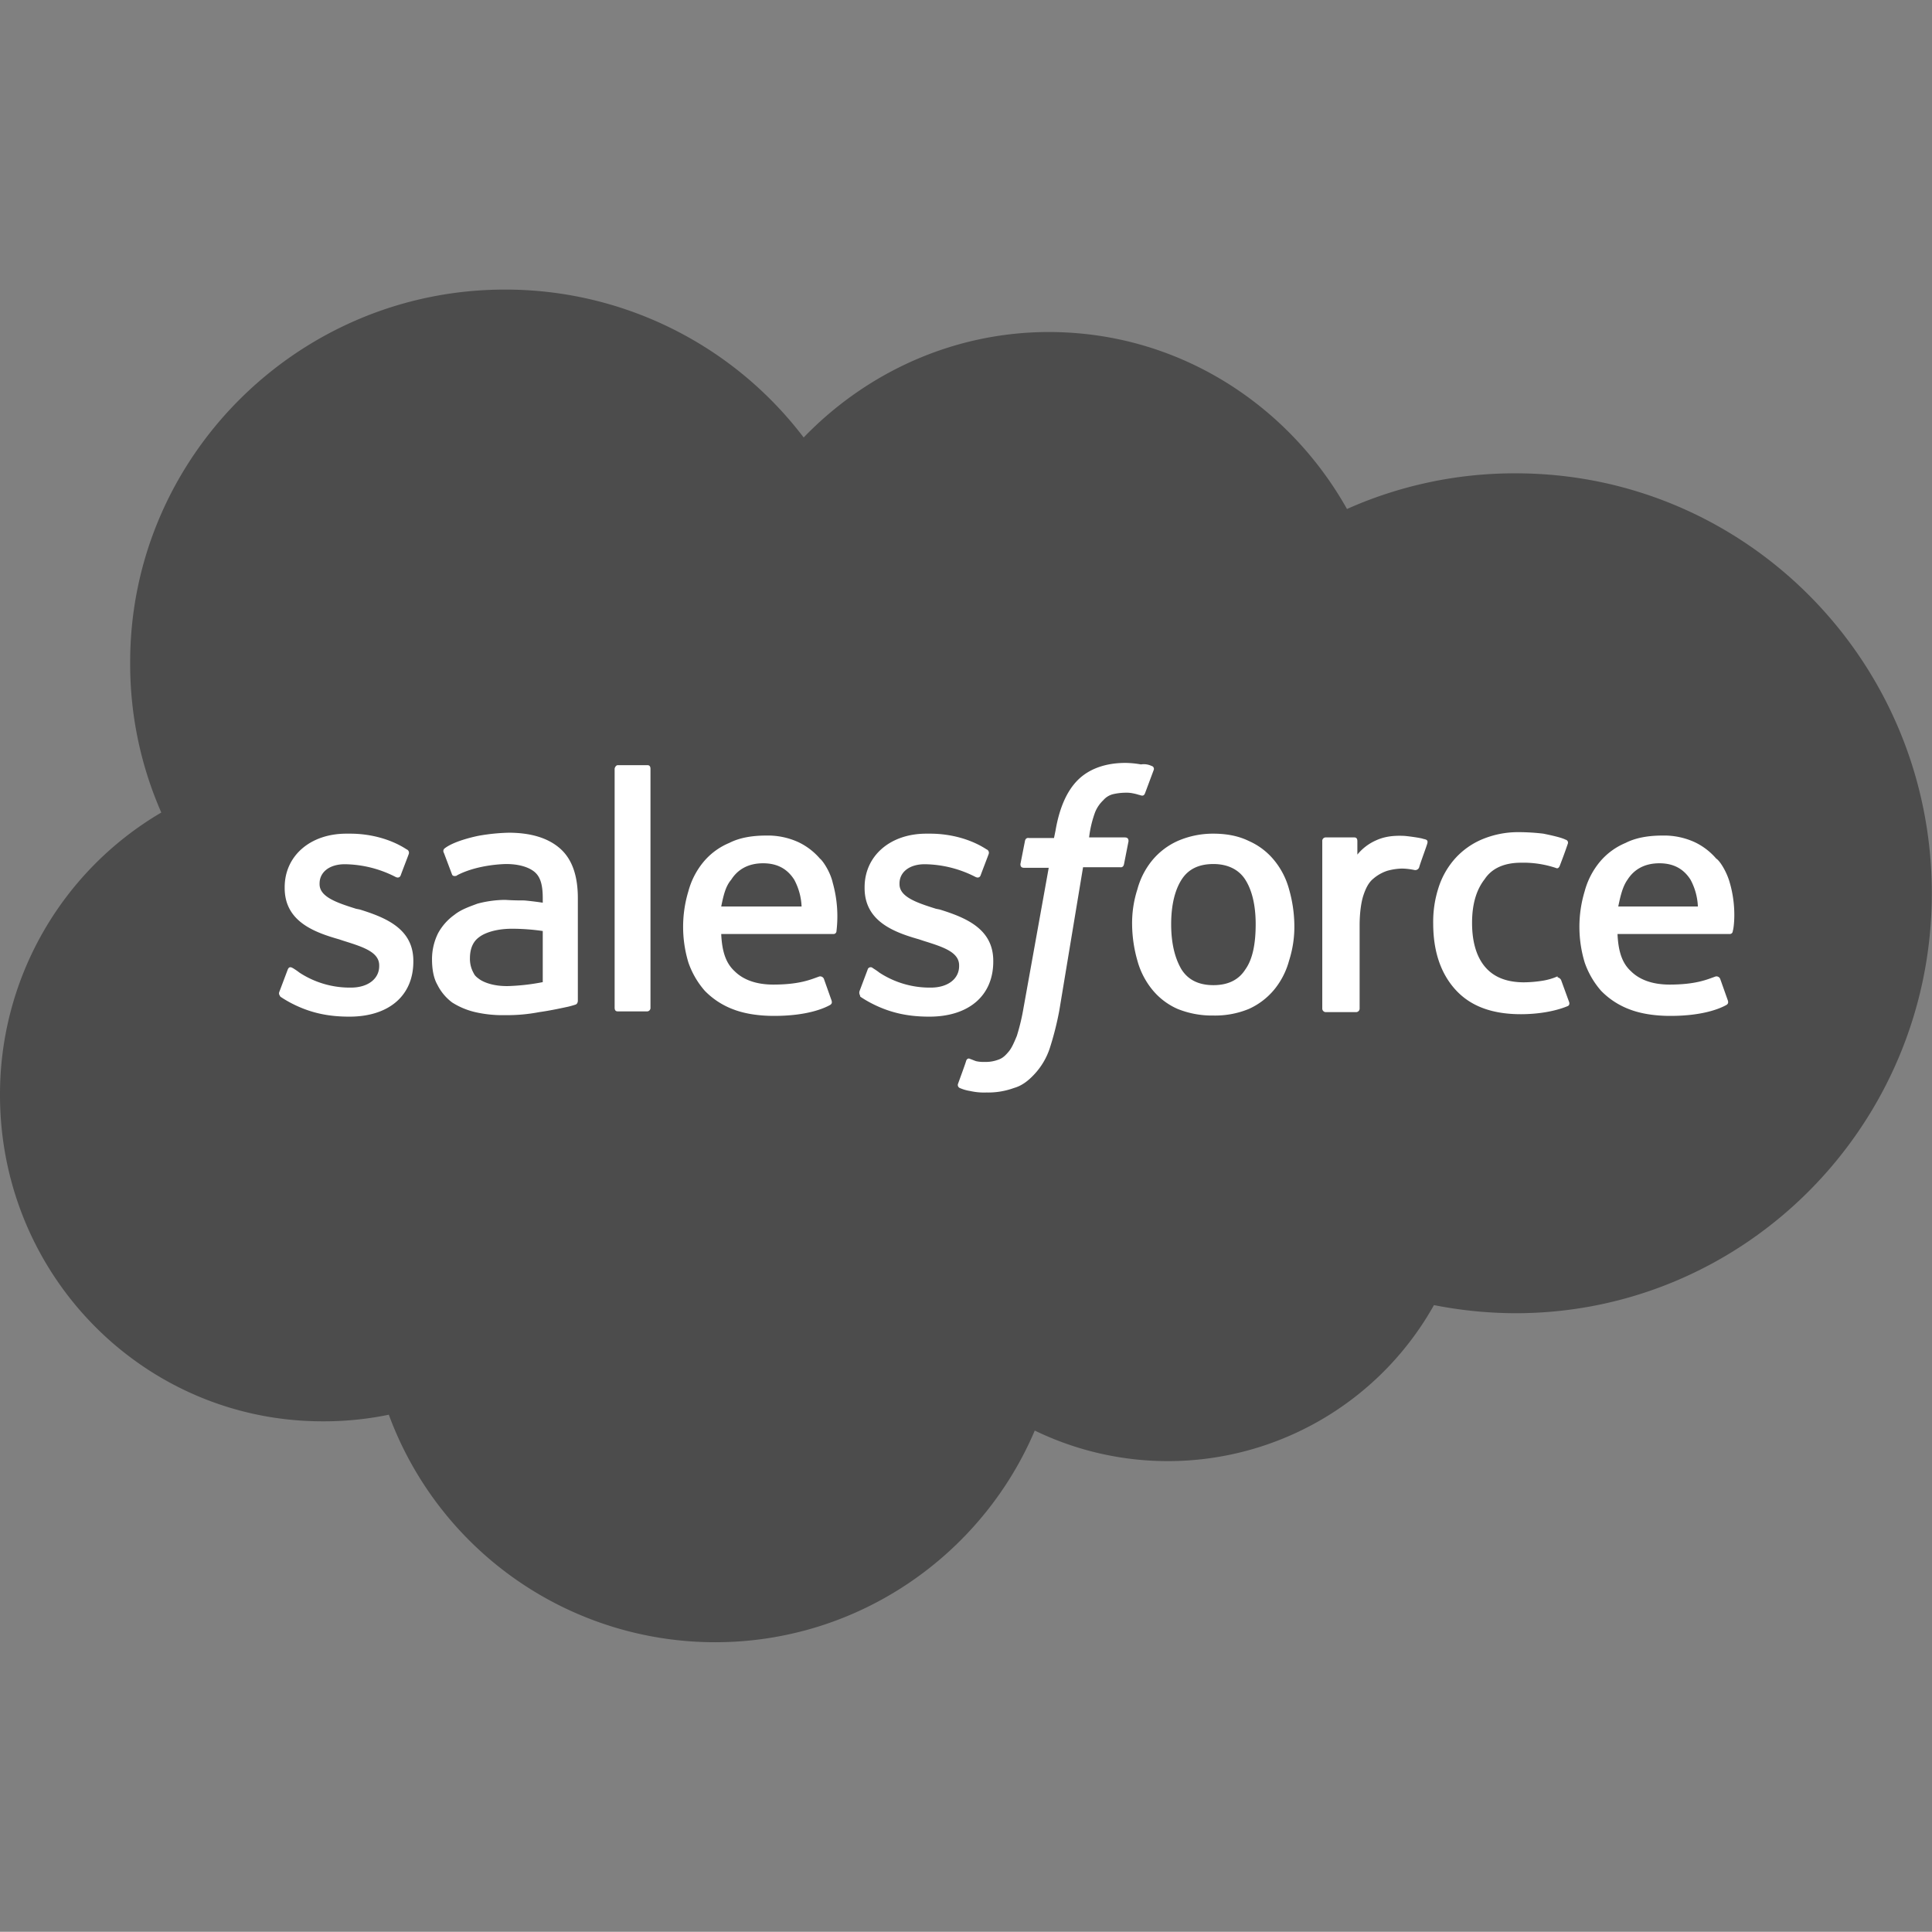 <?xml version="1.0" encoding="UTF-8"?>
<svg xmlns="http://www.w3.org/2000/svg" id="svg3805" viewBox="0 0 1024.1 1024">
  <rect x="0" y="0" width="1024.1" height="1024" fill="#808080" stroke="none"/>
  <defs>
    <style>.cls-1{fill:#4c4c4c;}.cls-2{fill:#fff;}.cls-3{fill:none;}</style>
  </defs>
  <path id="Fill-1" class="cls-1" d="M425.9,84.4c33.1-34.3,79.2-55.9,130-55.9,67.8,0,126.5,37.8,158,93.8a218,218,0,0,1,89.4-18.9c122.1,0,220.6,99.7,220.6,222.6S925,548.6,803.3,548.6a225.44,225.44,0,0,1-43.3-4.3,161.66,161.66,0,0,1-211.6,66.5C520.5,676.5,455.1,723,379,723A184.36,184.36,0,0,1,206,602.4a170.59,170.59,0,0,1-35.1,3.5c-94.6,0-171-77.2-171-173A173.13,173.13,0,0,1,85.4,283.2,195.54,195.54,0,0,1,68.9,204C68.6,95,158,6,267.5,6A198.45,198.45,0,0,1,425.9,84.4" transform="translate(0.1 147.5)"></path>
  <path id="Combined-Shape" class="cls-2" d="M148.1,377.9l4.3-11.4c.8-2,2-1.2,2.8-.8a37.23,37.23,0,0,1,3.5,2.4,48.72,48.72,0,0,0,27.2,7.9c9.1,0,15-4.7,15-11.4v-.4c0-7.1-8.7-9.8-18.9-13l-2.4-.8c-13.8-3.9-28.8-9.8-28.8-27.2v-.4c0-16.5,13.4-28.4,32.7-28.4h2c11.4,0,22.1,3.2,29.9,8.3a1.94,1.94,0,0,1,1.2,2.4c-.4,1.2-3.9,10.2-4.3,11.4-.8,2-2.8.8-2.8.8a60.35,60.35,0,0,0-26.8-6.7c-8.3,0-13.4,4.3-13.4,10.2v.4c0,6.7,9.1,9.8,19.3,13l2,.4c13.8,4.3,28.4,10.2,28.4,27.2v.4c0,18.1-13,29.2-33.9,29.2-10.2,0-20.1-1.6-30.7-7.1a60.83,60.83,0,0,1-5.9-3.5c-.4-.9-1.1-1.3-.4-2.9Zm307.4,0,4.3-11.4a1.65,1.65,0,0,1,2.8-.8,37.23,37.23,0,0,1,3.5,2.4,48.72,48.72,0,0,0,27.2,7.9c9.1,0,15-4.7,15-11.4v-.4c0-7.1-8.7-9.8-18.9-13l-2.4-.8c-13.8-3.9-28.8-9.8-28.8-27.2v-.4c0-16.5,13.4-28.4,32.7-28.4h2c11.4,0,22.1,3.2,29.9,8.3a1.94,1.94,0,0,1,1.2,2.4c-.4,1.2-3.9,10.2-4.3,11.4-.8,2-2.8.8-2.8.8a60.35,60.35,0,0,0-26.8-6.7c-8.3,0-13.4,4.3-13.4,10.2v.4c0,6.7,9.1,9.8,19.3,13l2,.4c13.8,4.3,28.4,10.2,28.4,27.2v.4c0,18.1-13,29.2-33.9,29.2-10.2,0-20.1-1.6-30.7-7.1a60.83,60.83,0,0,1-5.9-3.5c0-.9-.8-1.3-.4-2.9Zm227.7-54a71.86,71.86,0,0,1,2.8,18.9,58.44,58.44,0,0,1-2.8,18.9,41,41,0,0,1-7.9,15.4,37.4,37.4,0,0,1-13.4,10.2,46.86,46.86,0,0,1-18.9,3.5,48.62,48.62,0,0,1-18.9-3.5,36,36,0,0,1-13.4-10.2,41.68,41.68,0,0,1-7.9-15.4,71.86,71.86,0,0,1-2.8-18.9,58.44,58.44,0,0,1,2.8-18.9,41,41,0,0,1,7.9-15.4,37.4,37.4,0,0,1,13.4-10.2,46.85,46.85,0,0,1,18.9-3.9c7.1,0,13.4,1.2,18.9,3.9a36,36,0,0,1,13.4,10.2A41,41,0,0,1,683.2,323.9Zm-17.7,18.5c0-10.2-2-18.1-5.5-23.6s-9.5-8.3-16.9-8.3c-7.9,0-13.4,2.8-16.9,8.3s-5.5,13.4-5.5,23.6,2,18.1,5.5,24c3.5,5.5,9.1,8.3,16.9,8.3s13.4-2.8,16.9-8.3C663.9,361,665.5,352.7,665.5,342.4ZM827.4,372l4.3,11.8c.4,1.6-.8,2-.8,2-6.7,2.8-15.8,4.3-24.8,4.3-15.4,0-26.8-4.3-34.7-13s-11.8-20.5-11.8-35.1a58.44,58.44,0,0,1,2.8-18.9,42.52,42.52,0,0,1,8.7-15.4,40.31,40.31,0,0,1,14.2-10.2,49.38,49.38,0,0,1,19.7-3.9,112.82,112.82,0,0,1,13,.8c3.9.8,9.5,2,11.8,3.2a1.6,1.6,0,0,1,1.2,2c-1.6,4.7-2.8,7.9-4.3,11.8-.8,2-2,1.2-2,1.2a54.44,54.44,0,0,0-18.5-2.8c-8.7,0-15.4,2.8-19.3,8.7-4.3,5.5-6.7,13-6.7,23.2,0,11,2.8,18.9,7.5,24s11.4,7.5,20.1,7.5a66.15,66.15,0,0,0,9.5-.8,32.51,32.51,0,0,0,8.3-2.4c-.6.8,1,.4,1.8,2Zm89.4-51.6c3.9,13.4,2,24.8,1.6,25.6a1.57,1.57,0,0,1-1.6,1.6H857.3c.4,9.1,2.4,15.4,7.1,19.7,4.3,4.3,11,7.1,20.5,7.1,14.2,0,20.1-2.8,24.4-4.3a2.15,2.15,0,0,1,2.4,1.2l3.9,11c.8,2,0,2.4-.4,2.8-3.5,2-12.6,5.9-29.9,5.9-8.3,0-15.8-1.2-21.7-3.5a41.16,41.16,0,0,1-15-9.8,45.05,45.05,0,0,1-8.7-15,65.19,65.19,0,0,1,0-37.8,41,41,0,0,1,7.9-15.4,35.61,35.61,0,0,1,13.8-10.2c5.5-2.8,12.2-3.9,19.7-3.9a38.93,38.93,0,0,1,16.9,3.5,34.56,34.56,0,0,1,11.4,8.7c2.1,1.3,5.7,7.3,7.2,12.8ZM857.7,333h42.2a32.77,32.77,0,0,0-3.9-14.2c-3.5-5.5-8.7-8.7-16.5-8.7s-13.4,3.2-16.9,8.7C860.1,322.3,858.9,327.1,857.7,333ZM441.3,320.4a65.66,65.66,0,0,1,2,25.6,1.57,1.57,0,0,1-1.6,1.6H382.2c.4,9.1,2.4,15.4,7.1,19.7,4.3,4.3,11,7.1,20.5,7.1,14.2,0,20.1-2.8,24.4-4.3a2.15,2.15,0,0,1,2.4,1.2l3.9,11c.8,2,0,2.4-.4,2.8-3.5,2-12.6,5.9-29.9,5.9-8.3,0-15.8-1.2-21.7-3.5a41.16,41.16,0,0,1-15-9.8,45.05,45.05,0,0,1-8.7-15,65.19,65.19,0,0,1,0-37.8,41,41,0,0,1,7.9-15.4,35.61,35.61,0,0,1,13.8-10.2c5.5-2.8,12.2-3.9,19.7-3.9a38.93,38.93,0,0,1,16.9,3.5,34.56,34.56,0,0,1,11.4,8.7C436.2,308.9,440.1,314.9,441.3,320.4ZM382.2,333h42.6a32.77,32.77,0,0,0-3.9-14.2c-3.5-5.5-8.7-8.7-16.5-8.7s-13.4,3.2-16.9,8.7C384.5,322.3,383.4,327.1,382.2,333Zm-104.4-3.2s4.7.4,9.8,1.2v-2.4c0-7.9-1.6-11.8-4.7-14.2s-8.3-3.9-14.6-3.9c0,0-14.6,0-26,5.9a1.24,1.24,0,0,1-.8.4s-1.6.4-2-.8l-4.3-11.4a1.78,1.78,0,0,1,.4-2.4c5.5-4.3,18.1-6.7,18.1-6.7a104.45,104.45,0,0,1,15.8-1.6c11.8,0,20.9,2.8,27.2,8.3s9.5,14.2,9.5,26.4V383s0,1.6-1.2,2c0,0-2.4.8-4.3,1.2s-9.1,2-15,2.8a89.65,89.65,0,0,1-18.1,1.6,64.54,64.54,0,0,1-15.8-1.6,39.66,39.66,0,0,1-12.2-5.1,26.5,26.5,0,0,1-7.9-9.5c-2-3.5-2.8-8.3-2.8-13.4a30.83,30.83,0,0,1,3.2-13.8,29.09,29.09,0,0,1,8.7-9.8c3.5-2.8,7.9-4.3,12.2-5.9a58.45,58.45,0,0,1,14.6-2c4.7.3,7.8.3,10.2.3Zm-23.7,41.8s5.5,4.3,17.3,3.5a111.8,111.8,0,0,0,16.2-2V346a115.07,115.07,0,0,0-16.2-1.2c-12.2,0-17.3,4.3-17.3,4.3-3.5,2.4-5.1,6.3-5.1,11.4a15.36,15.36,0,0,0,2,7.9C251.4,369.2,251.8,370,254.1,371.6Zm502.4-72.1c-.4,1.6-3.5,9.8-4.3,12.6a2.19,2.19,0,0,1-2.4,1.6,35.1,35.1,0,0,0-6.7-.8,31.62,31.62,0,0,0-7.9,1.2,21.81,21.81,0,0,0-7.5,4.3c-2.4,2-3.9,5.1-5.1,8.7s-2,9.5-2,15.8V387a1.89,1.89,0,0,1-2,2H702.8a1.89,1.89,0,0,1-2-2V298.4a1.83,1.83,0,0,1,1.6-2h15.4c1.2,0,1.6.8,1.6,2v7.1a26.54,26.54,0,0,1,9.8-7.5c3.5-1.6,7.9-2.8,15.4-2.4,3.9.4,9.1,1.2,9.8,1.6,1.7.3,2.5.7,2.1,2.3Zm-146.2-41a1.6,1.6,0,0,1,1.2,2l-4.7,12.6c-.4.8-.8,1.6-2.8.8-.4,0-1.2-.4-3.2-.8a17.54,17.54,0,0,0-4.7-.4,30.09,30.09,0,0,0-6.3.8,10,10,0,0,0-5.1,3.2,17.92,17.92,0,0,0-4.3,6.3,58.15,58.15,0,0,0-3.2,13.4h18.9c1.6,0,2,.8,2,2l-2.4,12.2c-.4,2-2,1.6-2,1.6H574l-12.6,76a161.78,161.78,0,0,1-5.1,20.1,37.2,37.2,0,0,1-7.9,13.4c-3.2,3.5-6.7,6.3-11,7.5a39.87,39.87,0,0,1-14.6,2.4,33.57,33.57,0,0,1-8.7-.8,22.12,22.12,0,0,1-5.5-1.6,1.78,1.78,0,0,1-.8-2.4c.4-1.2,3.9-10.6,4.3-12.2.8-1.6,2-.8,2-.8,1.2.4,2,.8,3.2,1.2a19.08,19.08,0,0,0,4.7.4,18.83,18.83,0,0,0,7.1-1.2c2.4-.8,3.9-2.4,5.5-4.3s2.8-4.7,4.3-8.3a113,113,0,0,0,3.5-14.6l13.4-74.5h-13c-1.6,0-2-.8-2-2l2.4-12.2c.4-2,2-1.6,2-1.6h13.4l.8-3.9c2-11.8,5.9-20.9,11.8-26.8s14.6-9.1,25.2-9.1a48.67,48.67,0,0,1,8.3.8,9.49,9.49,0,0,1,5.6.8ZM344.7,386.6a1.83,1.83,0,0,1-1.6,2H327.3c-1.2,0-1.6-.8-1.6-2V260.1c0-.8.8-2,1.6-2h15.8c1.2,0,1.6.8,1.6,2Z" transform="translate(0.1 147.5)"></path>
  <rect class="cls-3" x="0.1" width="1024" height="1024"></rect>
</svg>
